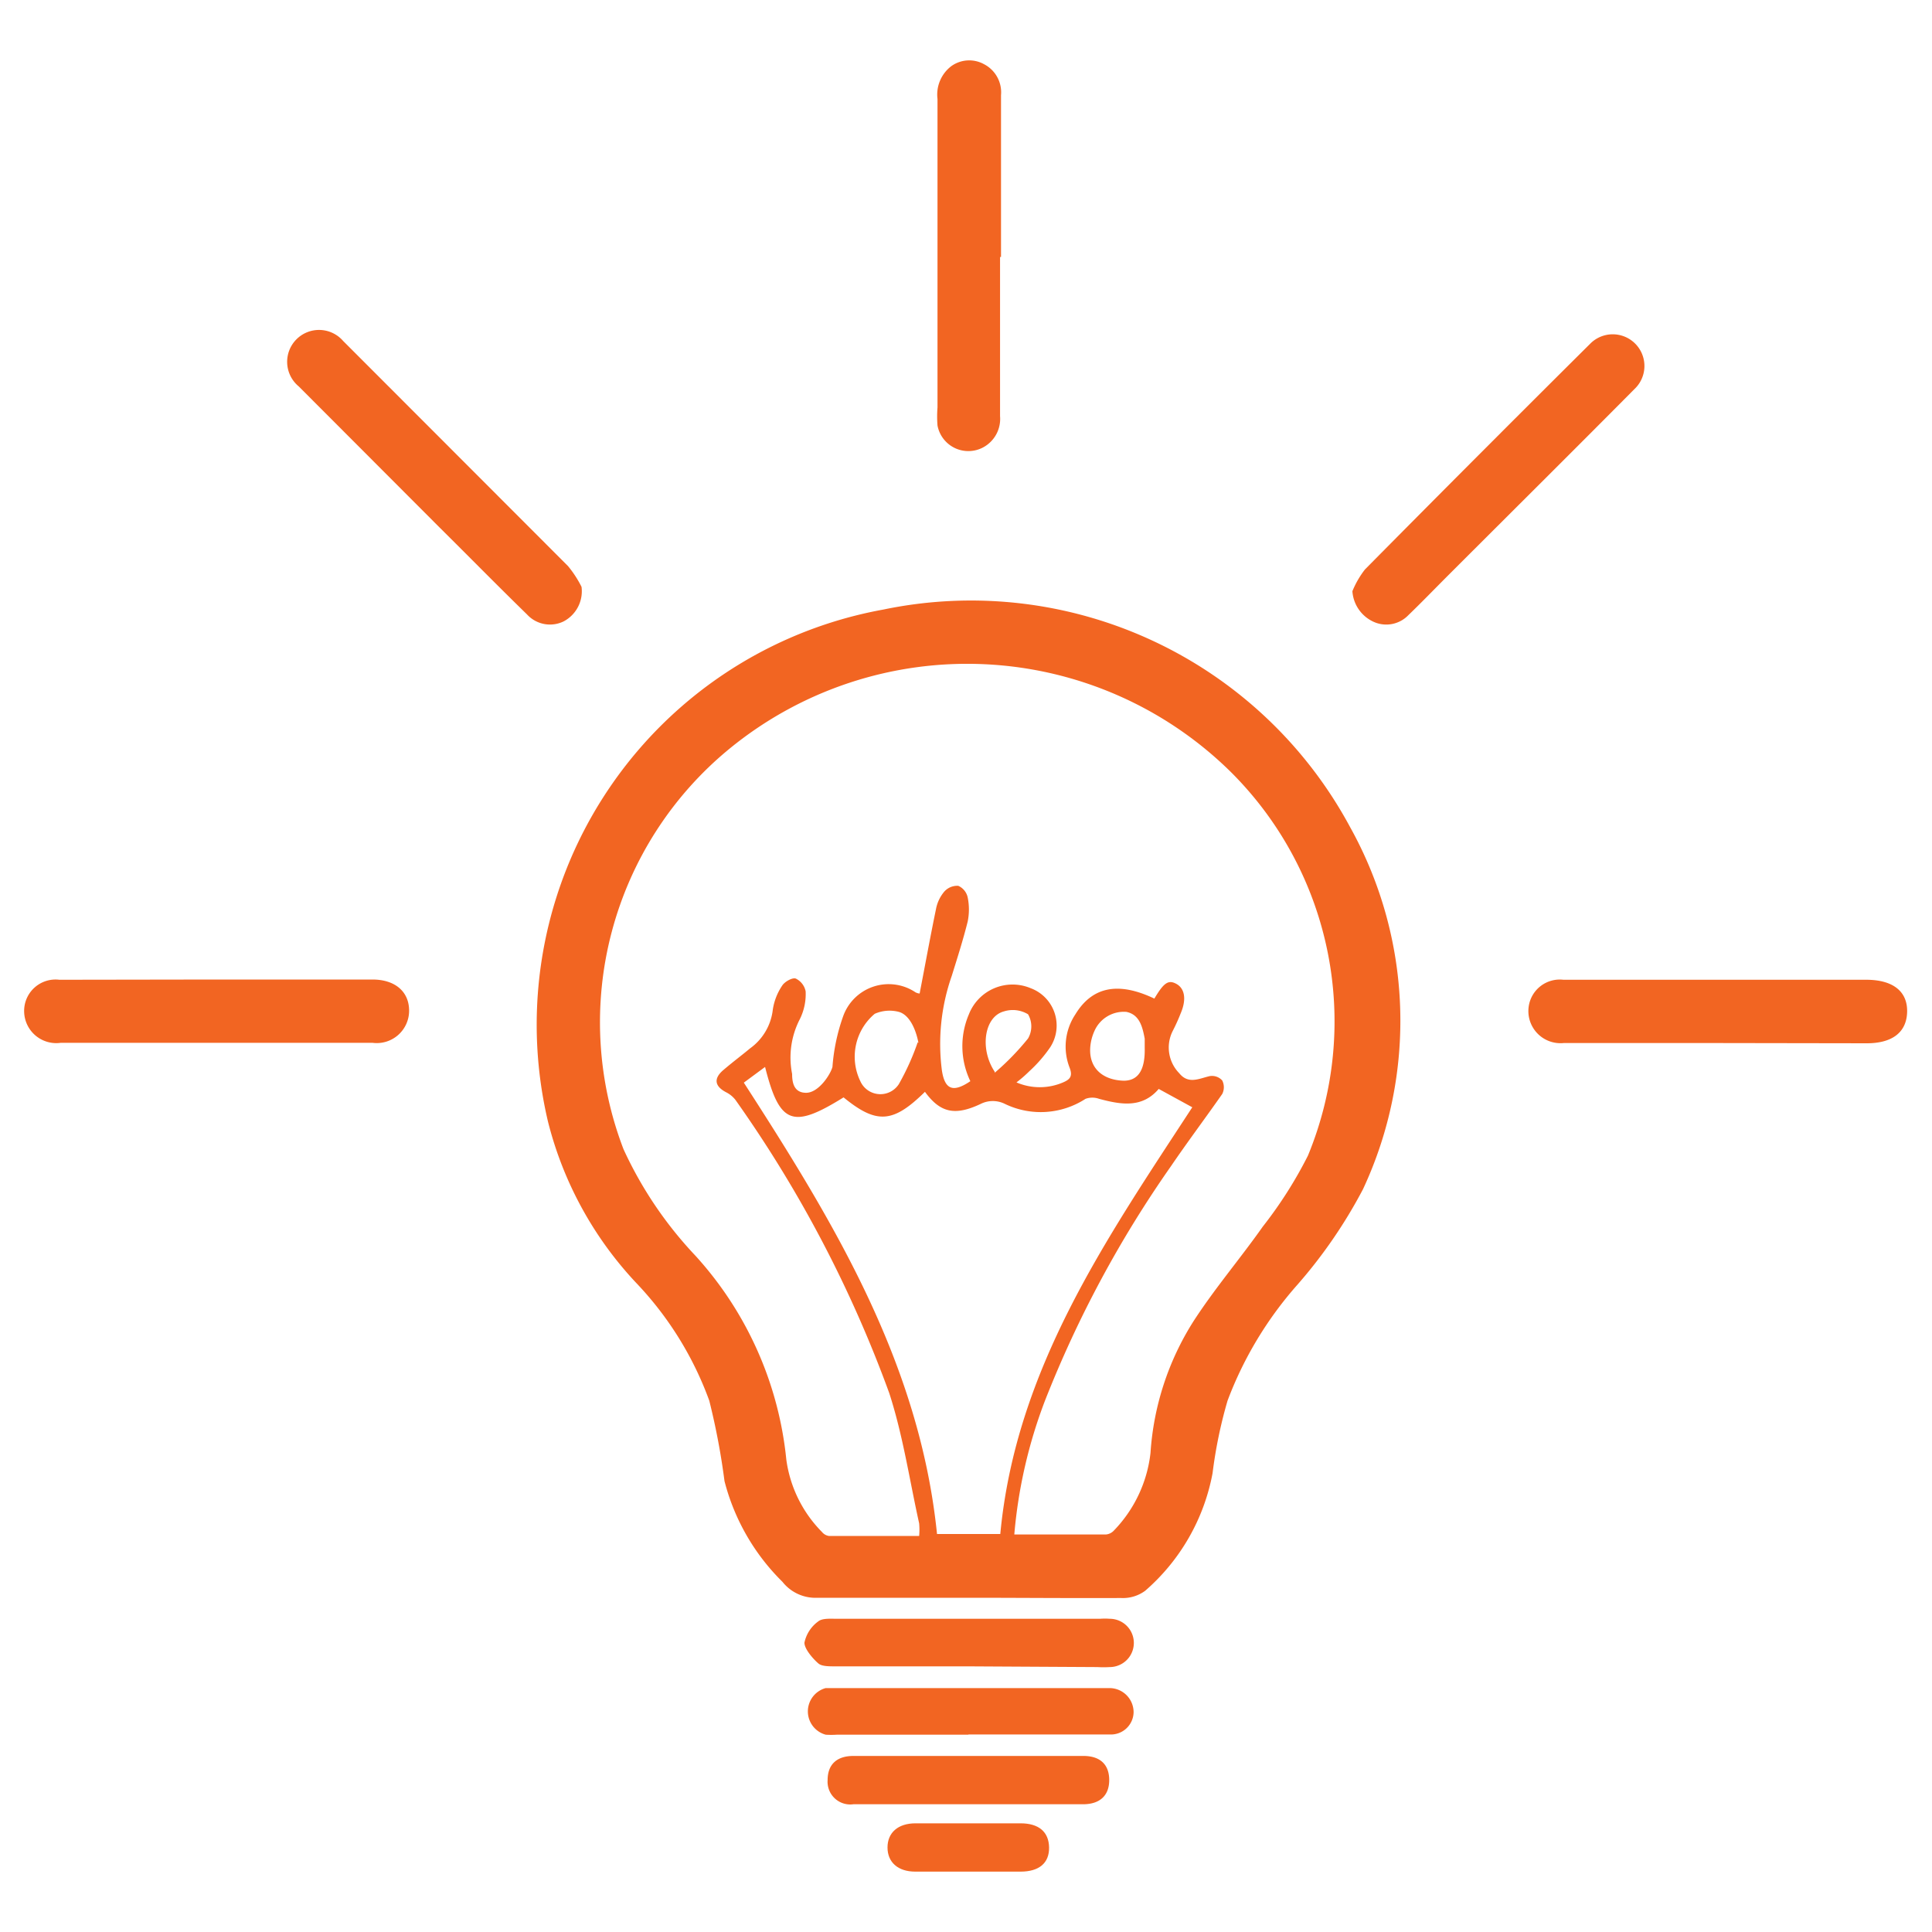 <svg id="Camada_1" data-name="Camada 1" xmlns="http://www.w3.org/2000/svg" viewBox="0 0 80 80"><defs><style>.cls-1{fill:#f26522;}</style></defs><title>icon-02</title><path class="cls-1" d="M40.1,66.16c-2.08,0-4.17,0-6.25,0a1.74,1.74,0,0,1-1.45-.66A9,9,0,0,1,30,61.33,28.92,28.92,0,0,0,29.37,58a14,14,0,0,0-3-4.85,15.13,15.13,0,0,1-3.68-6.71,17.47,17.47,0,0,1,13.89-21.2,17.82,17.82,0,0,1,19.32,9,16.49,16.49,0,0,1,.54,15,20.38,20.38,0,0,1-2.71,3.95A15.42,15.42,0,0,0,50.83,58a19,19,0,0,0-.62,3,8.51,8.51,0,0,1-2.79,4.87,1.55,1.55,0,0,1-1,.3C44.31,66.18,42.21,66.16,40.1,66.16ZM42,63.54h3.79a.51.51,0,0,0,.34-.17,5.5,5.5,0,0,0,1.51-3.21,11.58,11.58,0,0,1,1.78-5.45c.88-1.36,1.94-2.6,2.87-3.92a17.57,17.57,0,0,0,1.87-2.94A14.57,14.57,0,0,0,51,32a15.54,15.54,0,0,0-20.79-1,14.65,14.65,0,0,0-4.39,16.59A16.32,16.32,0,0,0,28.8,52a14.72,14.72,0,0,1,3.76,8.44,5.26,5.26,0,0,0,1.48,3,.45.45,0,0,0,.28.16h3.74a2.85,2.85,0,0,0,0-.52c-.4-1.8-.67-3.65-1.24-5.4a51.36,51.36,0,0,0-6.37-12.14,1.15,1.15,0,0,0-.38-.31c-.48-.25-.53-.57-.12-.92s.75-.6,1.11-.9A2.29,2.29,0,0,0,32,41.81a2.42,2.42,0,0,1,.39-1c.1-.16.42-.34.56-.29a.75.75,0,0,1,.41.53,2.33,2.33,0,0,1-.24,1.15,3.46,3.46,0,0,0-.32,2.27c0,.35.07.78.58.78s1-.74,1.09-1.07a8,8,0,0,1,.44-2.09,2,2,0,0,1,3-1,.45.45,0,0,0,.17.05c.23-1.19.44-2.35.68-3.51a1.57,1.57,0,0,1,.34-.71.72.72,0,0,1,.58-.24.68.68,0,0,1,.39.48,2.5,2.5,0,0,1,0,1c-.19.76-.43,1.51-.66,2.25A8.53,8.53,0,0,0,39,44.31c.12.82.47.94,1.18.46A3.35,3.35,0,0,1,40.12,42a1.94,1.94,0,0,1,2.56-1.08,1.65,1.65,0,0,1,.81,2.44,5.71,5.71,0,0,1-.87,1,5.31,5.31,0,0,1-.53.46,2.44,2.44,0,0,0,1.93,0c.28-.12.41-.25.27-.61A2.41,2.41,0,0,1,44.53,42c.7-1.15,1.78-1.36,3.27-.65.39-.66.58-.79.91-.61s.44.61.18,1.22a7.83,7.83,0,0,1-.33.73,1.52,1.52,0,0,0,.27,1.75c.38.47.82.22,1.26.12a.57.57,0,0,1,.52.18.62.62,0,0,1,0,.56c-.7,1-1.45,2-2.13,3A46.47,46.47,0,0,0,43.27,58,20.3,20.3,0,0,0,42,63.54ZM31.68,44.18l-.88.65c3.74,5.79,7.28,11.63,8,18.69h2.62c.64-6.83,4.4-12.23,7.95-17.67l-1.39-.76c-.69.81-1.57.65-2.47.41a.83.83,0,0,0-.56,0,3.41,3.41,0,0,1-3.34.21,1.12,1.12,0,0,0-1,0c-1.08.51-1.68.36-2.31-.5-1.32,1.3-2,1.35-3.37.23C32.81,46.76,32.28,46.55,31.68,44.18Zm6.35-1c-.11-.58-.38-1.16-.81-1.28a1.52,1.52,0,0,0-1,.08,2.32,2.32,0,0,0-.6,2.78.91.91,0,0,0,1.6.13A10.35,10.35,0,0,0,38,43.16Zm9.37.24c0-.11,0-.27,0-.41-.09-.48-.21-1-.76-1.11a1.33,1.33,0,0,0-1.33.81,2,2,0,0,0-.16.6c-.09.86.45,1.41,1.38,1.44C47.12,44.75,47.42,44.32,47.4,43.4Zm-6.21,1A10.7,10.7,0,0,0,42.57,43a1,1,0,0,0,0-1,1.22,1.22,0,0,0-1-.12C40.75,42.1,40.56,43.44,41.19,44.38Z"/><path class="cls-1" d="M41.41,10.64v6.59a1.34,1.34,0,0,1-.69,1.29,1.3,1.3,0,0,1-1.9-.9,4.71,4.71,0,0,1,0-.75V4.1a1.48,1.48,0,0,1,.57-1.36,1.27,1.27,0,0,1,1.36-.08,1.31,1.31,0,0,1,.7,1.28c0,1.55,0,3.09,0,4.64v2.06Z"/><path class="cls-1" d="M24.08,24.3a1.41,1.41,0,0,1-.74,1.43,1.29,1.29,0,0,1-1.52-.29c-1.22-1.19-2.41-2.4-3.62-3.6L12.37,16a1.32,1.32,0,1,1,1.84-1.88l9.31,9.32A4.54,4.54,0,0,1,24.08,24.3Z"/><path class="cls-1" d="M56,24.48a3.78,3.78,0,0,1,.52-.9q4.66-4.71,9.36-9.38a1.31,1.31,0,1,1,1.8,1.91c-2.57,2.59-5.16,5.16-7.74,7.74-.54.54-1.07,1.09-1.62,1.62a1.27,1.27,0,0,1-1.48.26A1.5,1.5,0,0,1,56,24.48Z"/><path class="cls-1" d="M9,40.56h6.42c.93,0,1.51.49,1.52,1.27a1.34,1.34,0,0,1-1.52,1.35c-4.3,0-8.6,0-12.9,0A1.33,1.33,0,0,1,1,41.9a1.3,1.3,0,0,1,1.46-1.33Z"/><path class="cls-1" d="M71.11,43.19c-2.12,0-4.24,0-6.36,0a1.33,1.33,0,0,1-1.45-1.51,1.3,1.3,0,0,1,1.44-1.11H77.28c1.1,0,1.71.48,1.69,1.33s-.62,1.3-1.67,1.3Z"/><path class="cls-1" d="M40.07,69H34.56c-.23,0-.52,0-.66-.11s-.59-.57-.59-.87a1.45,1.45,0,0,1,.57-.88c.17-.14.51-.11.77-.11h10.9a2.67,2.67,0,0,1,.4,0,1,1,0,0,1,0,2,4.34,4.34,0,0,1-.51,0Z"/><path class="cls-1" d="M40.1,71.83H34.65a3.54,3.54,0,0,1-.46,0,1,1,0,0,1,0-1.93c.72,0,1.45,0,2.18,0h9.06c.17,0,.34,0,.51,0a1,1,0,0,1,1,1,.94.94,0,0,1-1,.92c-1.25,0-2.49,0-3.73,0H40.1Z"/><path class="cls-1" d="M40.1,72.71h4.76c.69,0,1.07.35,1.07,1s-.4,1-1.08,1H35.34a.94.94,0,0,1-1.07-1c0-.64.37-1,1.07-1Z"/><path class="cls-1" d="M40.08,77.5H37.9c-.72,0-1.15-.39-1.15-1s.43-1,1.16-1h4.35c.75,0,1.17.35,1.18,1s-.42,1-1.18,1Z"/></svg>
